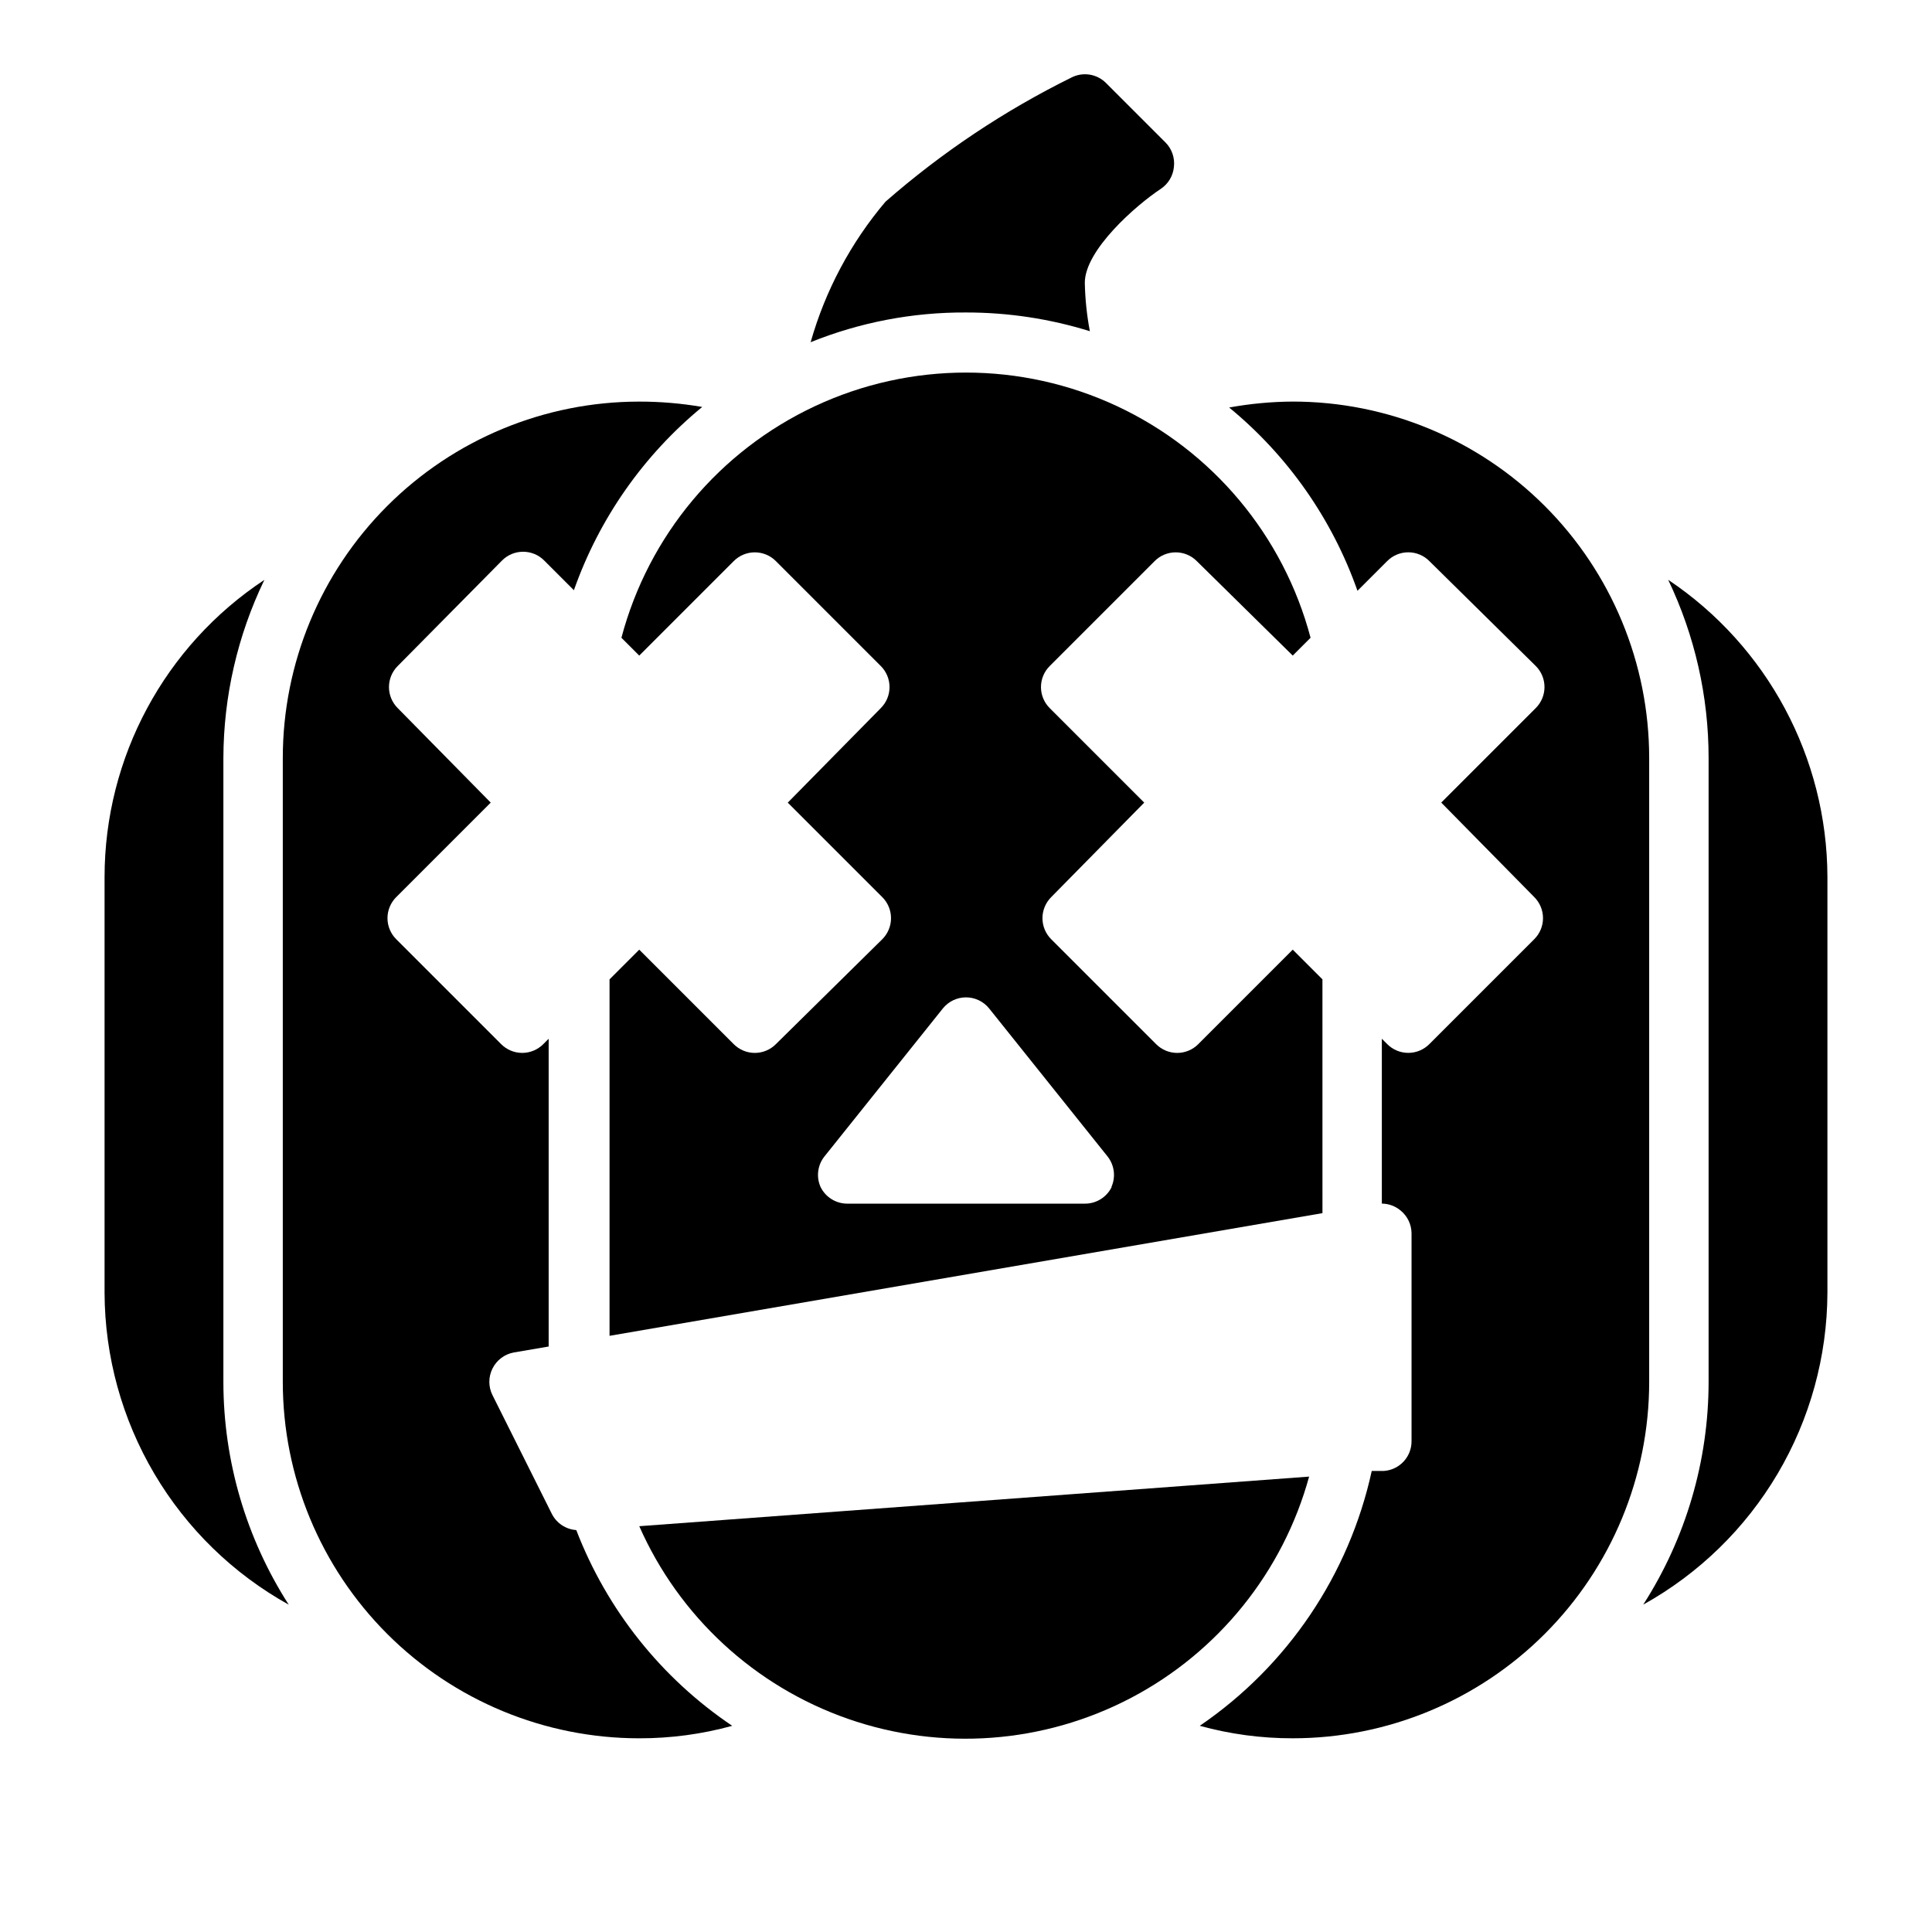 <?xml version="1.0" encoding="UTF-8"?>
<!-- Uploaded to: SVG Repo, www.svgrepo.com, Generator: SVG Repo Mixer Tools -->
<svg fill="#000000" width="800px" height="800px" version="1.1" viewBox="144 144 512 512" xmlns="http://www.w3.org/2000/svg">
 <g>
  <path d="m455.1 188.24c-0.219 2.32-1.461 4.426-3.383 5.746-6.691 4.406-20.23 16.293-20.23 24.953 0.086 4.309 0.535 8.598 1.336 12.832-10.629-3.301-21.695-4.973-32.824-4.961-14.105-0.078-28.09 2.598-41.172 7.875 3.883-13.688 10.645-26.383 19.836-37.234 14.93-13.062 31.496-24.121 49.281-32.906 3.027-1.551 6.715-0.98 9.129 1.418l15.742 15.742h0.004c1.727 1.707 2.57 4.121 2.281 6.535z"/>
  <path d="m203.2 510.21v-165.31c0.043-16.359 3.754-32.5 10.863-47.23-26.426 17.477-42.328 47.035-42.352 78.719v110.21c0.055 16.871 4.609 33.426 13.188 47.953 8.578 14.527 20.871 26.508 35.617 34.703-11.301-17.617-17.312-38.109-17.316-59.039z"/>
  <path d="m338.05 601.36c-8.027 2.211-16.316 3.324-24.641 3.309-25.055 0-49.082-9.953-66.797-27.668s-27.668-41.742-27.668-66.797v-165.31c0-25.055 9.953-49.082 27.668-66.797s41.742-27.668 66.797-27.668c5.594-0.008 11.176 0.469 16.688 1.418-15.559 12.777-27.32 29.578-34.008 48.57l-7.871-7.871c-1.477-1.492-3.488-2.328-5.59-2.328-2.098 0-4.109 0.836-5.586 2.328l-27.633 27.945c-1.488 1.477-2.328 3.488-2.328 5.59 0 2.098 0.84 4.109 2.328 5.586l24.641 25.035-25.031 25.031h-0.004c-1.488 1.48-2.328 3.492-2.328 5.59 0 2.098 0.84 4.113 2.328 5.59l27.789 27.789c1.48 1.488 3.492 2.328 5.59 2.328s4.109-0.84 5.59-2.328l1.418-1.418v81.555l-9.211 1.574c-2.457 0.438-4.559 2.016-5.668 4.25-1.125 2.231-1.125 4.856 0 7.086l15.742 31.488c1.262 2.449 3.707 4.059 6.457 4.25 8.121 21.125 22.551 39.238 41.328 51.875z"/>
  <path d="m586.09 297.66c7.055 14.742 10.711 30.883 10.707 47.23v165.31c-0.008 20.93-6.019 41.422-17.32 59.039 14.746-8.195 27.043-20.176 35.621-34.703 8.578-14.527 13.129-31.082 13.188-47.953v-110.21c-0.102-31.625-15.918-61.129-42.195-78.719z"/>
  <path d="m581.05 344.89v165.31c0 25.055-9.953 49.082-27.668 66.797-17.715 17.715-41.742 27.668-66.797 27.668-8.324 0.016-16.613-1.098-24.637-3.309 23.262-15.863 39.57-40.031 45.578-67.539h3.227c4.133-0.293 7.332-3.731 7.32-7.875v-55.102c-0.02-2.316-1.055-4.504-2.832-5.984-1.406-1.203-3.191-1.871-5.039-1.887v-43.691l1.418 1.418c1.477 1.488 3.488 2.328 5.59 2.328 2.098 0 4.109-0.84 5.586-2.328l27.789-27.789c1.492-1.477 2.328-3.492 2.328-5.59 0-2.098-0.836-4.109-2.328-5.59l-24.641-25.031 25.035-25.035c1.488-1.477 2.328-3.488 2.328-5.586 0-2.102-0.84-4.113-2.328-5.59l-28.184-27.789c-1.477-1.492-3.488-2.328-5.586-2.328-2.102 0-4.113 0.836-5.59 2.328l-7.871 7.871h-0.004c-6.684-18.992-18.445-35.789-34.004-48.57 5.559-1.012 11.195-1.539 16.844-1.574 25.055 0 49.082 9.953 66.797 27.668 17.715 17.715 27.668 41.742 27.668 66.797z"/>
  <path d="m313.41 548.46 177.52-13.145c-6.926 25.23-24.008 46.461-47.176 58.629-23.164 12.164-50.34 14.18-75.043 5.559-24.707-8.621-44.73-27.105-55.297-51.043z"/>
  <path d="m486.59 395.67-25.031 25.031v0.004c-1.48 1.488-3.492 2.328-5.59 2.328s-4.109-0.84-5.59-2.328l-27.789-27.789c-1.488-1.477-2.328-3.492-2.328-5.59 0-2.098 0.84-4.109 2.328-5.59l24.641-25.031-25.031-25.031v-0.004c-1.492-1.477-2.332-3.488-2.332-5.586 0-2.102 0.84-4.113 2.332-5.59l27.789-27.789h-0.004c1.48-1.492 3.492-2.328 5.59-2.328 2.102 0 4.113 0.836 5.59 2.328l25.426 25.031 4.723-4.723c-7.164-27.051-25.957-49.535-51.309-61.387-25.355-11.852-54.656-11.852-80.012 0-25.352 11.852-44.145 34.336-51.309 61.387l4.723 4.723 25.031-25.031c1.48-1.492 3.492-2.328 5.59-2.328 2.102 0 4.113 0.836 5.59 2.328l27.789 27.789c1.488 1.477 2.328 3.488 2.328 5.59 0 2.098-0.84 4.109-2.328 5.586l-24.641 25.035 25.031 25.031h0.004c1.488 1.48 2.328 3.492 2.328 5.59 0 2.098-0.84 4.113-2.328 5.59l-28.184 27.789c-1.477 1.488-3.488 2.328-5.59 2.328-2.098 0-4.109-0.84-5.59-2.328l-25.031-25.035-7.871 7.871v94.465l188.93-32.512-0.004-61.953zm-48.02 62.977c-1.344 2.672-4.09 4.352-7.082 4.332h-62.977c-3.031-0.012-5.785-1.754-7.086-4.488-1.125-2.602-0.766-5.609 0.945-7.871l31.488-39.359v-0.004c1.492-1.859 3.75-2.945 6.141-2.945 2.387 0 4.644 1.086 6.141 2.945l31.488 39.359-0.004 0.004c1.711 2.262 2.074 5.269 0.945 7.871z"/>
 </g>
</svg>